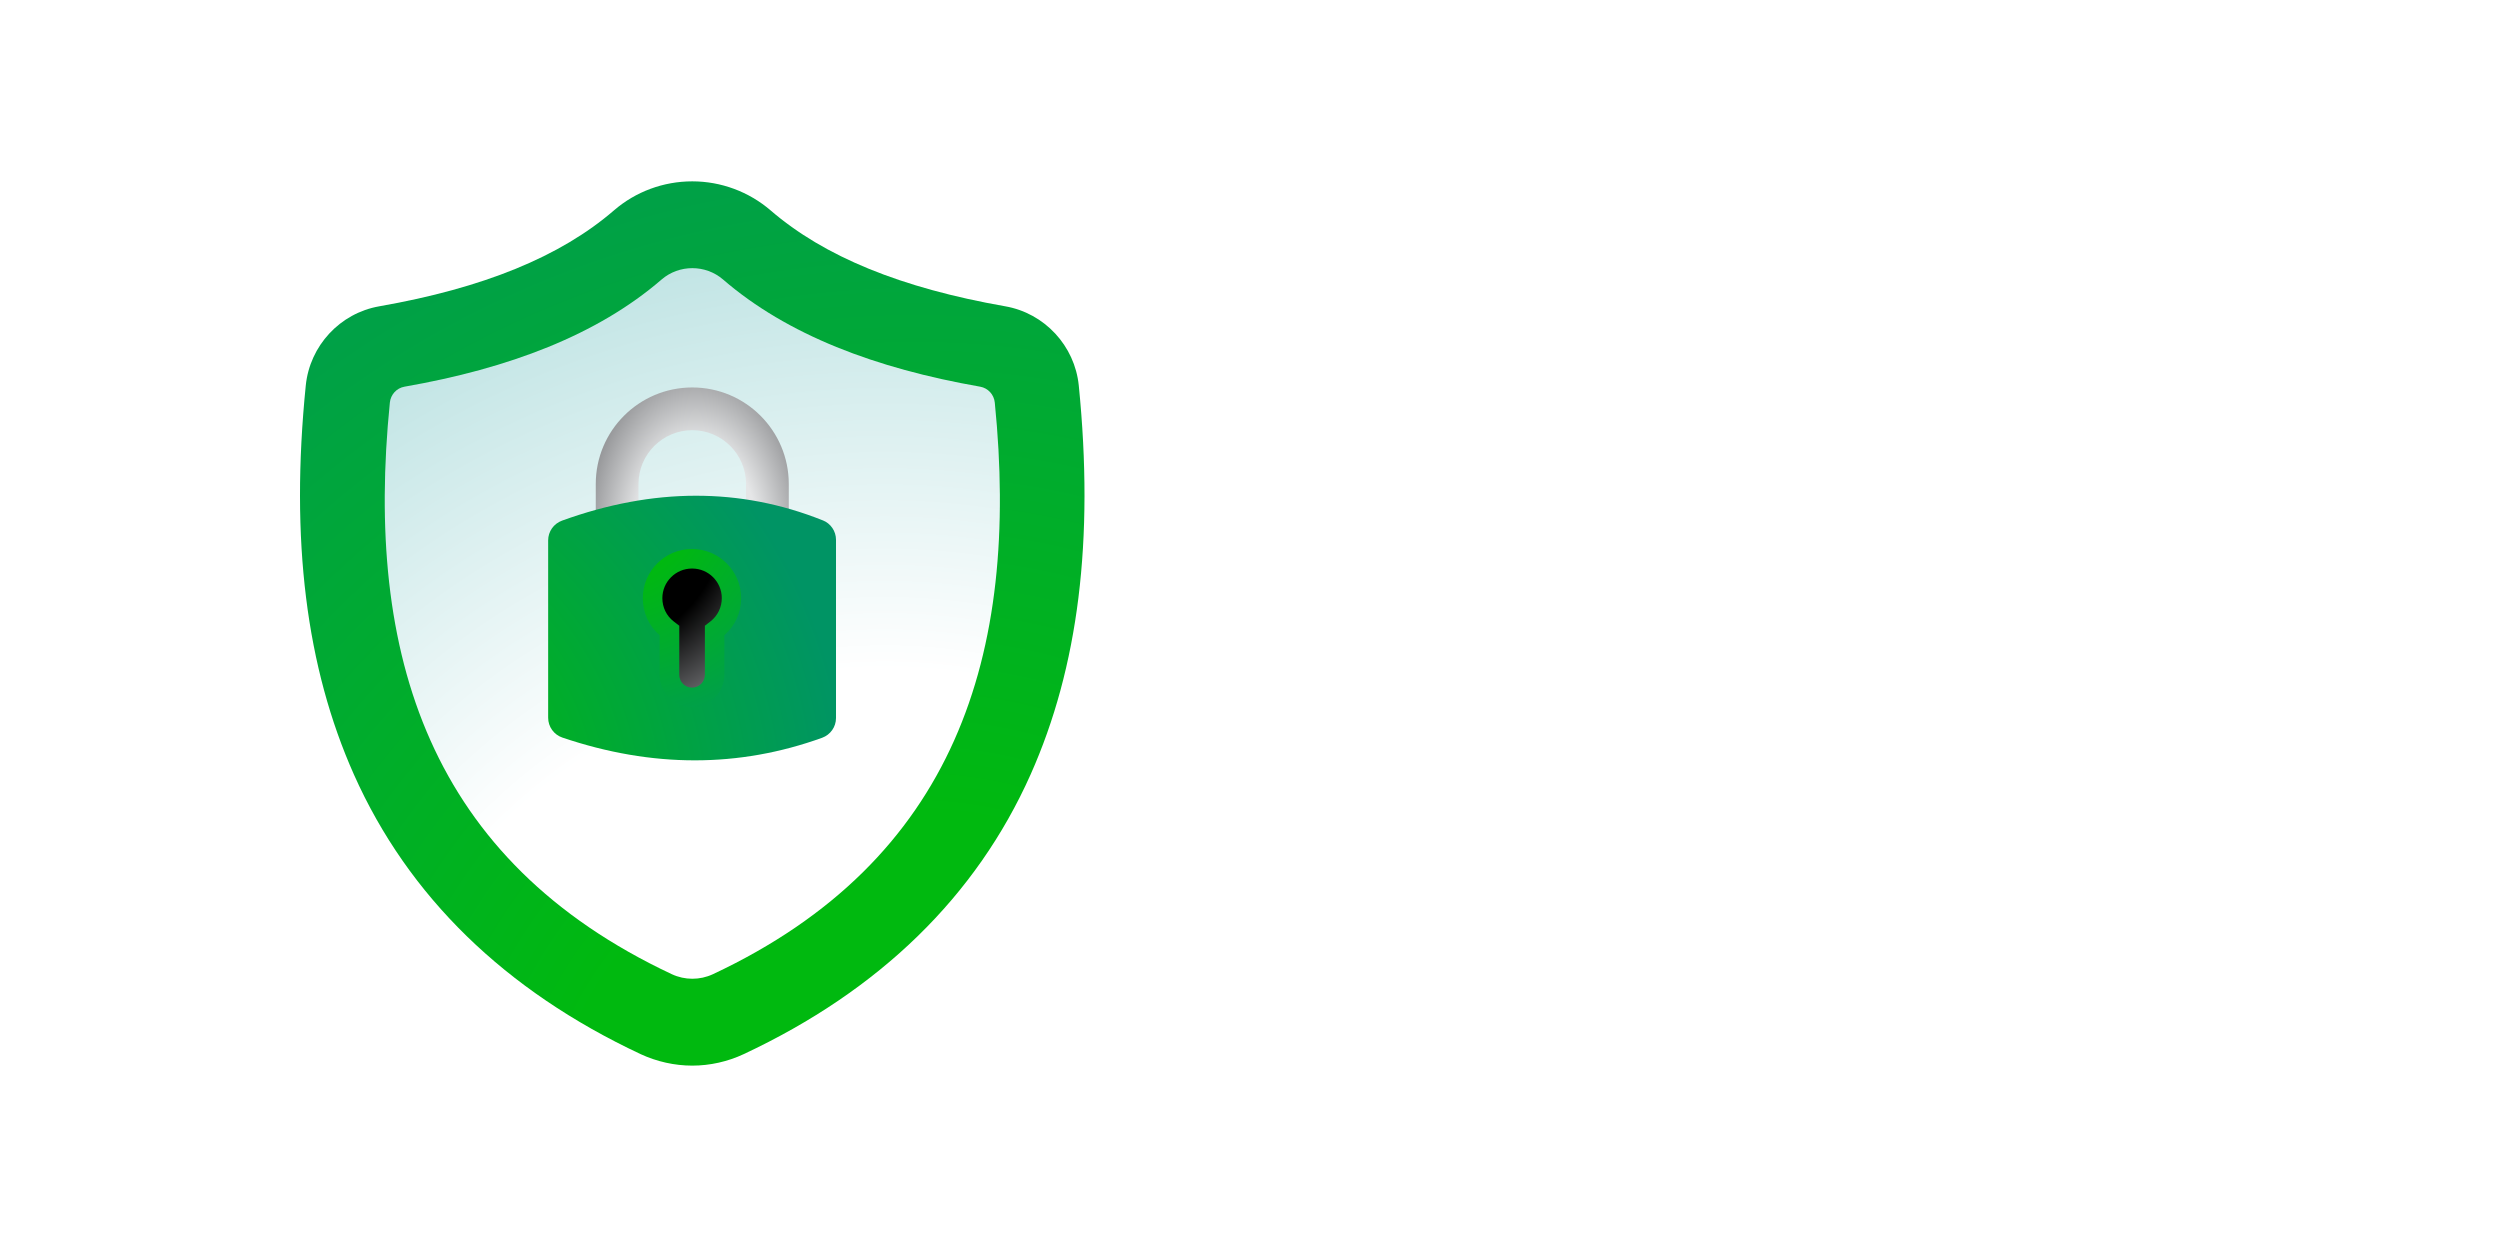 <svg width="800" height="400" viewBox="0 0 800 400" fill="none" xmlns="http://www.w3.org/2000/svg">
<rect width="800" height="400" fill="white"/>
<g clip-path="url(#clip0_822_1413)">
<path d="M221.527 341C215.864 341 210.17 339.717 205.039 337.339C161.517 316.939 130.667 286.84 113.271 247.887C97.94 213.47 92.871 172.764 97.846 123.361C99.129 110.626 108.797 100.207 121.375 98.017C154.728 92.166 179.32 82.123 196.466 67.324C203.412 61.316 212.329 58.031 221.527 58.031C230.726 58.031 239.643 61.348 246.589 67.324C263.766 82.123 288.327 92.166 321.68 98.017C334.258 100.207 343.926 110.658 345.209 123.361C350.152 172.764 345.115 213.47 329.784 247.856C312.388 286.809 281.538 316.908 238.016 337.308C232.885 339.717 227.191 341 221.527 341Z" fill="url(#paint0_radial_822_1413)"/>
<path d="M231.383 89.445C251.939 107.185 280.161 117.886 313.639 123.737C316.173 124.175 318.082 126.271 318.332 128.836C326.436 209.591 305.629 275.389 228.129 311.746C223.967 313.686 219.149 313.686 214.988 311.746C137.425 275.358 116.65 209.591 124.753 128.836C125.004 126.271 126.912 124.175 129.446 123.737C162.925 117.886 191.146 107.185 211.703 89.445C217.334 84.595 225.751 84.595 231.383 89.445Z" fill="url(#paint1_radial_822_1413)"/>
<path d="M221.527 137.66C231.007 137.66 238.735 145.388 238.735 154.868V166.883C238.735 176.363 231.007 184.091 221.527 184.091C212.047 184.091 204.319 176.363 204.319 166.883V154.868C204.319 145.388 212.047 137.66 221.527 137.66ZM221.527 123.987C204.475 123.987 190.646 137.816 190.646 154.868V166.883C190.646 183.935 204.475 197.764 221.527 197.764C238.579 197.764 252.408 183.935 252.408 166.883V154.868C252.408 137.816 238.579 123.987 221.527 123.987Z" fill="url(#paint2_radial_822_1413)"/>
<path d="M242.397 174.517H202.911V228.426H242.397V174.517Z" fill="url(#paint3_radial_822_1413)"/>
<path d="M263.266 166.507C236.828 155.932 208.981 156.057 179.852 166.601C177.193 167.571 175.409 170.074 175.409 172.921V229.677C175.409 232.556 177.255 235.121 179.977 236.029C208.762 245.759 236.452 245.697 263.078 236.091C265.738 235.121 267.521 232.618 267.521 229.771V172.733C267.521 169.98 265.832 167.508 263.297 166.507H263.266ZM227.191 200.955V215.942C227.191 219.133 224.625 221.699 221.434 221.699C218.242 221.699 215.677 219.133 215.677 215.942V200.955C212.454 199.015 210.295 195.448 210.295 191.412C210.295 185.248 215.27 180.274 221.434 180.274C227.598 180.274 232.572 185.248 232.572 191.412C232.572 195.448 230.413 199.015 227.191 200.955Z" fill="url(#paint4_radial_822_1413)"/>
<path d="M221.434 226.298C215.74 226.298 211.078 221.667 211.078 215.941V203.27C207.636 200.297 205.696 196.011 205.696 191.412C205.696 182.745 212.767 175.674 221.434 175.674C230.101 175.674 237.172 182.745 237.172 191.412C237.172 196.011 235.232 200.297 231.79 203.27V215.941C231.79 221.636 227.16 226.298 221.434 226.298ZM221.434 181.931C216.209 181.931 211.954 186.187 211.954 191.412C211.954 194.353 213.268 197.075 215.583 198.858L217.367 200.235V215.941C217.367 218.194 219.213 220.04 221.465 220.04C223.718 220.04 225.564 218.194 225.564 215.941V200.235L227.348 198.858C229.632 197.075 230.977 194.353 230.977 191.412C230.977 186.187 226.722 181.931 221.497 181.931H221.434Z" fill="url(#paint5_radial_822_1413)"/>
</g>
<defs>
<radialGradient id="paint0_radial_822_1413" cx="0" cy="0" r="1" gradientUnits="userSpaceOnUse" gradientTransform="translate(293.146 379.422) scale(457.243 457.243)">
<stop offset="0.26" stop-color="#00B90F"/>
<stop offset="0.96" stop-color="#009464"/>
</radialGradient>
<radialGradient id="paint1_radial_822_1413" cx="0" cy="0" r="1" gradientUnits="userSpaceOnUse" gradientTransform="translate(282.758 387.119) scale(393.134 393.134)">
<stop offset="0.44" stop-color="white"/>
<stop offset="1" stop-color="#9BD4D4"/>
</radialGradient>
<radialGradient id="paint2_radial_822_1413" cx="0" cy="0" r="1" gradientUnits="userSpaceOnUse" gradientTransform="translate(222.955 171.614) rotate(-90.88) scale(66.675 43.339)">
<stop offset="0.45" stop-color="#E5E6E7"/>
<stop offset="1" stop-color="#6D6E71"/>
</radialGradient>
<radialGradient id="paint3_radial_822_1413" cx="0" cy="0" r="1" gradientUnits="userSpaceOnUse" gradientTransform="translate(188.05 164.317) scale(73.589 73.589)">
<stop offset="0.6"/>
<stop offset="1" stop-color="#808184"/>
</radialGradient>
<radialGradient id="paint4_radial_822_1413" cx="0" cy="0" r="1" gradientUnits="userSpaceOnUse" gradientTransform="translate(97.565 262.342) scale(182.472 182.472)">
<stop offset="0.26" stop-color="#00B90F"/>
<stop offset="0.96" stop-color="#009464"/>
</radialGradient>
<radialGradient id="paint5_radial_822_1413" cx="0" cy="0" r="1" gradientUnits="userSpaceOnUse" gradientTransform="translate(194.808 158.841) scale(100.466 100.466)">
<stop offset="0.26" stop-color="#00B90F"/>
<stop offset="0.96" stop-color="#009464"/>
</radialGradient>
<clipPath id="clip0_822_1413">
<rect width="251.055" height="283" fill="white" transform="translate(96 58)"/>
</clipPath>
</defs>
</svg>
